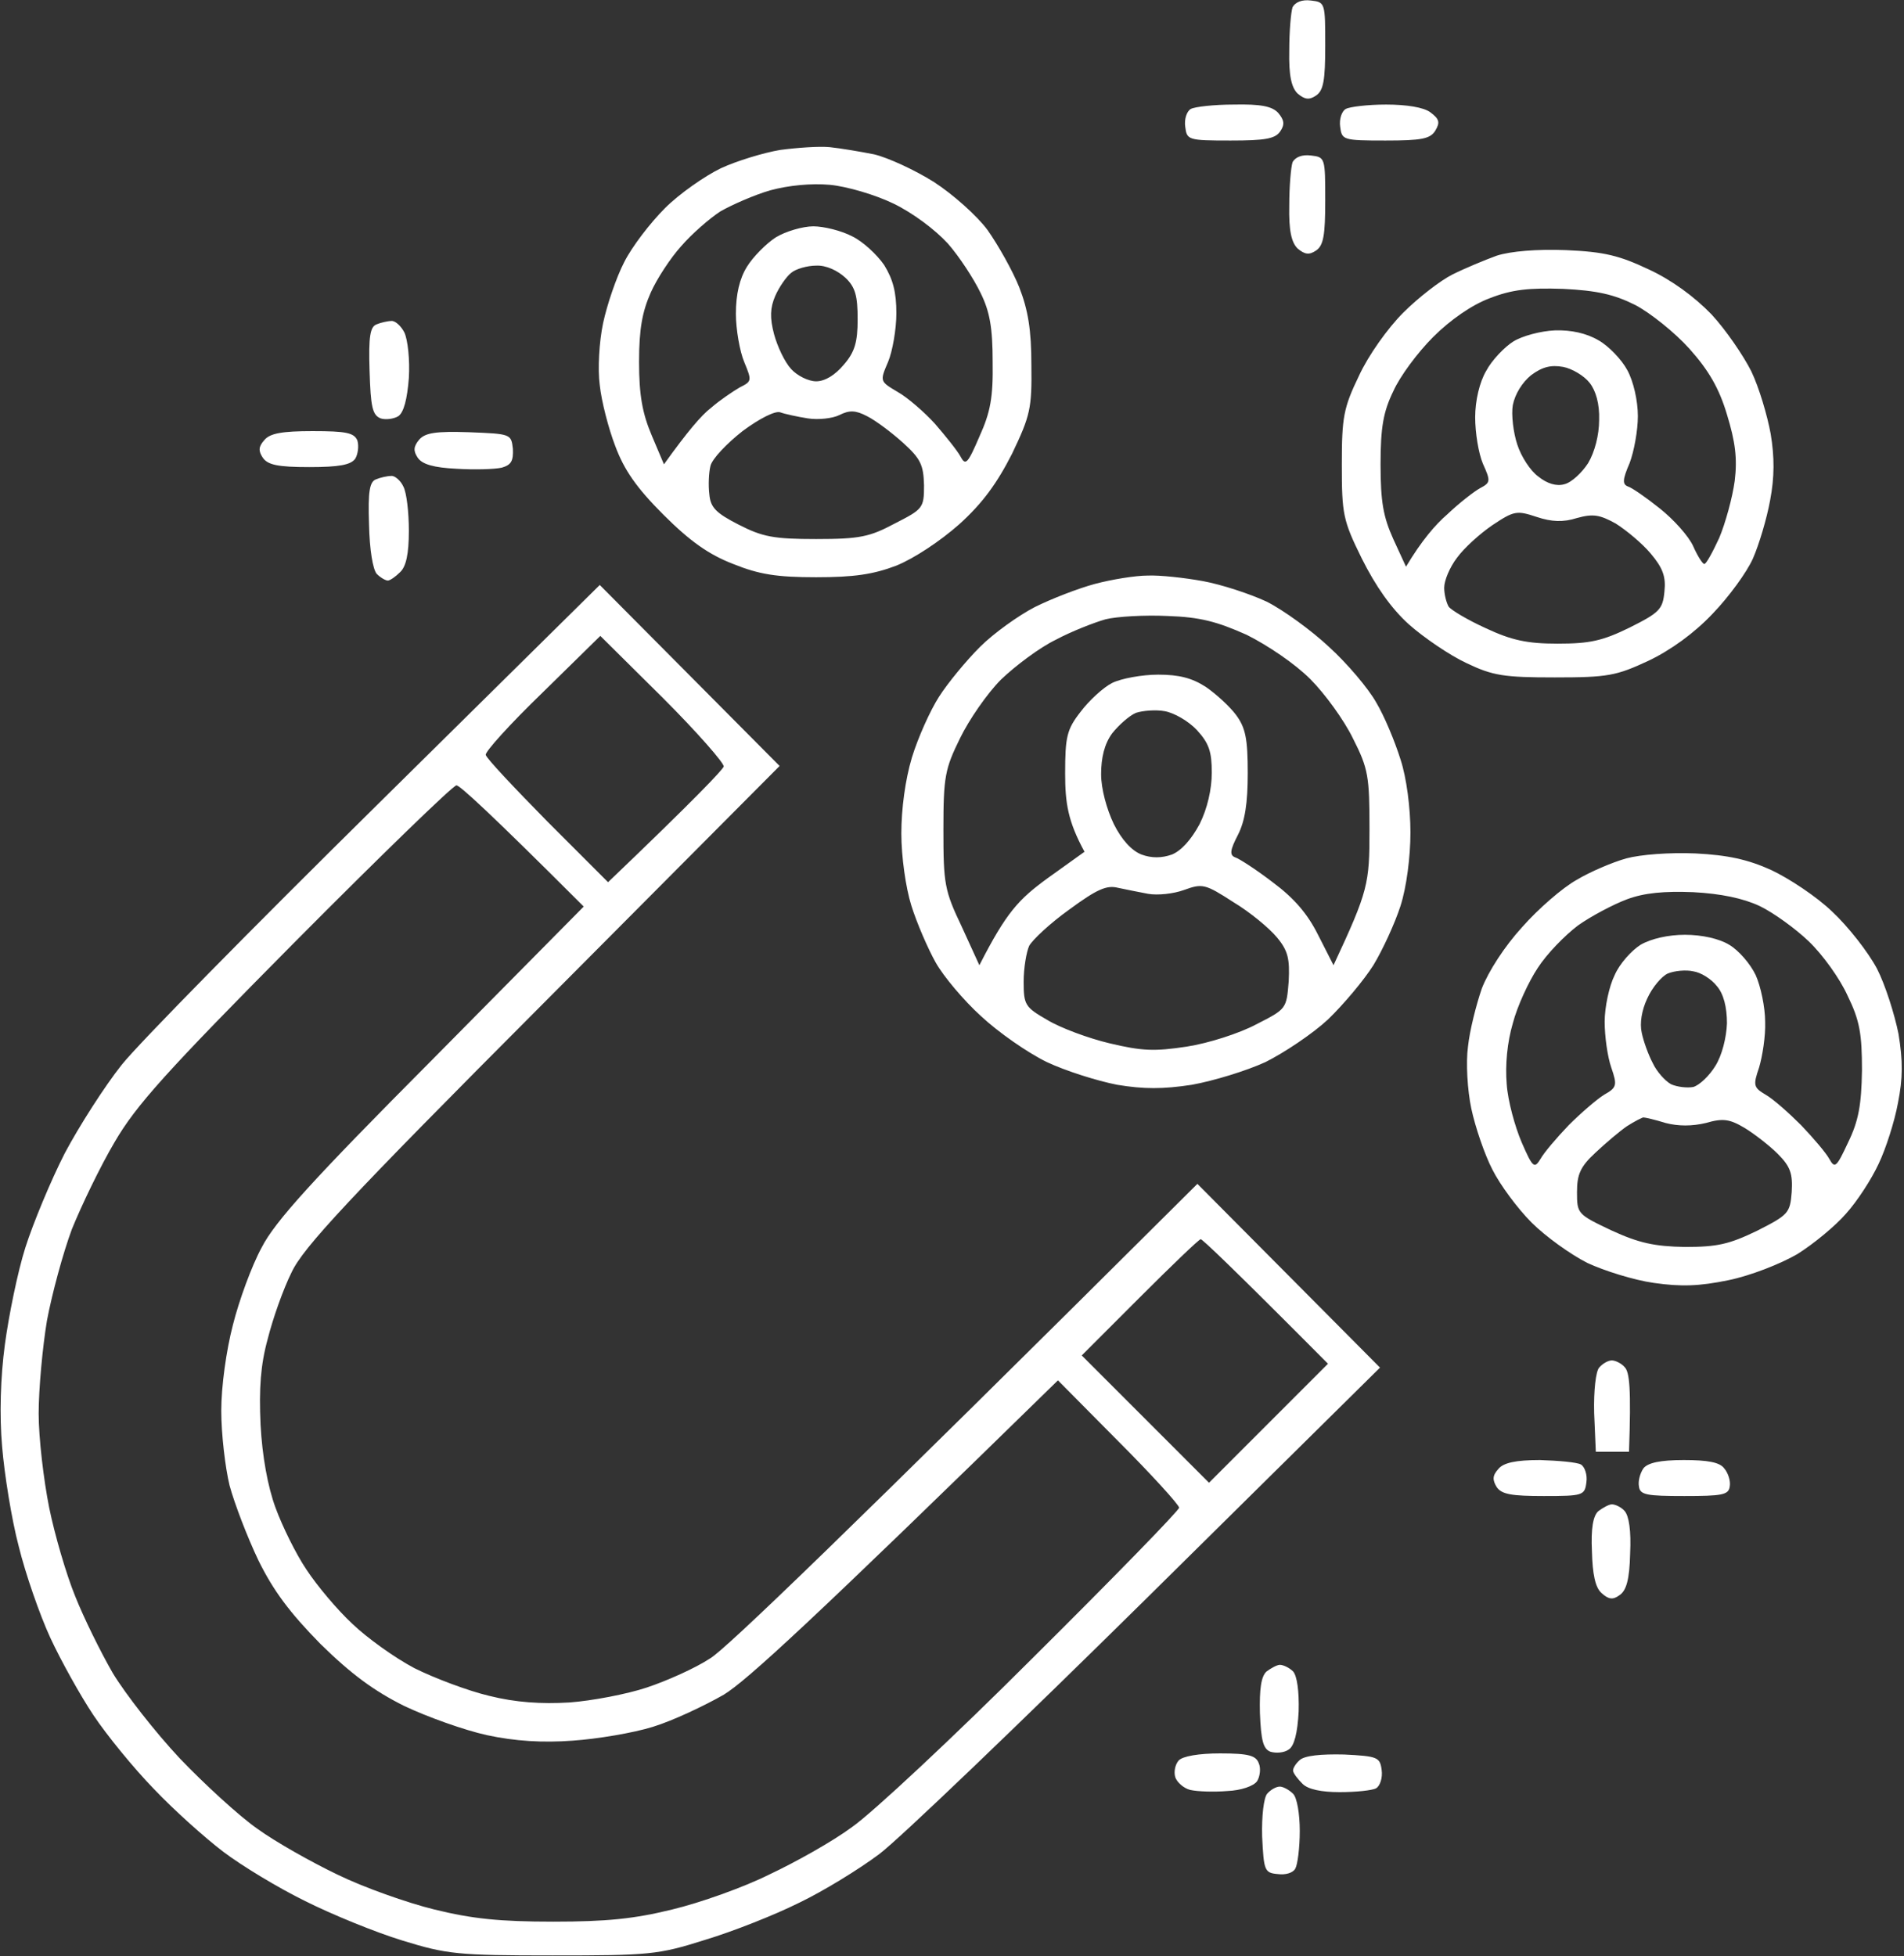 <svg xmlns="http://www.w3.org/2000/svg" fill="none" viewBox="0 0 402 413" height="413" width="402">
<rect x="0" y="0" width="402" height="413" fill="#333333" stroke="none"/>
<path fill="white" d="M279.8 9.688C279.8 0.574 279.8 0.457 276.762 0.107C274.893 -0.127 273.491 0.457 272.907 1.509C272.556 2.561 272.206 6.65 272.206 10.623C272.089 15.998 272.673 18.452 273.958 19.737C275.477 21.023 276.412 21.139 277.814 20.204C279.449 19.153 279.8 16.933 279.8 9.688ZM269.869 23.827C268.584 22.425 266.13 21.957 260.522 22.074C256.316 22.074 252.227 22.541 251.409 23.009C250.591 23.476 250.007 25.112 250.241 26.748C250.591 29.552 250.825 29.669 259.821 29.669C267.065 29.669 269.285 29.319 270.336 27.683C271.271 26.281 271.154 25.346 269.869 23.827ZM301.998 23.71C300.596 22.658 296.974 22.074 292.651 22.074C288.796 22.074 284.94 22.541 284.123 23.009C283.305 23.476 282.721 25.112 282.954 26.748C283.305 29.552 283.538 29.669 292.535 29.669C300.129 29.669 301.998 29.319 303.05 27.566C304.101 25.813 303.867 25.112 301.998 23.71ZM184.581 32.59C181.66 32.006 177.454 31.305 175.234 31.071C173.014 30.838 168.224 31.188 164.719 31.655C161.214 32.24 155.489 33.992 152.218 35.511C148.83 37.147 143.455 40.886 140.418 43.925C137.263 47.079 133.408 52.104 131.772 55.376C130.136 58.53 128.15 64.373 127.332 68.229C126.514 72.085 126.164 77.927 126.631 81.316C126.982 84.704 128.501 90.546 129.903 94.169C131.772 99.193 134.342 102.932 140.067 108.658C145.675 114.266 149.647 117.071 154.788 119.057C160.279 121.277 164.018 121.862 172.313 121.862C180.258 121.862 184.347 121.277 189.254 119.408C192.993 117.889 198.484 114.266 202.573 110.644C207.48 106.204 210.518 101.998 213.672 95.805C217.528 87.742 217.878 86.223 217.761 77.109C217.761 69.631 217.06 65.424 215.191 60.634C213.789 57.128 210.751 51.753 208.531 48.598C206.312 45.56 201.171 41.003 197.199 38.433C193.109 35.862 187.501 33.291 184.581 32.59ZM279.8 42.406C279.8 33.291 279.8 33.175 276.762 32.824C274.893 32.59 273.491 33.175 272.907 34.226C272.556 35.278 272.206 39.367 272.206 43.34C272.089 48.715 272.673 51.169 273.958 52.454C275.477 53.74 276.412 53.856 277.814 52.922C279.449 51.87 279.8 49.65 279.8 42.406ZM348.147 56.895C341.955 53.973 338.801 53.155 330.622 52.805C324.43 52.571 318.939 53.039 316.018 53.973C313.448 54.908 309.242 56.661 306.671 57.946C304.101 59.231 299.428 62.854 296.273 66.009C293.002 69.28 288.913 75.006 286.927 79.329C283.655 86.106 283.305 88.093 283.305 98.025C283.305 108.541 283.538 109.826 287.511 117.889C290.432 123.731 293.703 128.405 297.442 131.794C300.596 134.598 306.087 138.337 309.592 139.973C315.2 142.66 317.537 143.011 328.286 143.011C339.502 143.011 341.254 142.66 348.03 139.505C352.704 137.285 357.728 133.663 361.583 129.573C364.971 126.068 368.827 120.81 370.112 117.889C371.397 114.968 373.033 109.476 373.734 105.62C374.668 100.712 374.668 96.506 373.851 91.598C373.15 87.742 371.397 81.783 369.761 78.394C368.126 75.123 364.387 69.631 361.349 66.359C357.728 62.62 352.937 59.115 348.147 56.895ZM85.389 70.215C84.688 68.813 83.403 67.644 82.585 67.761H82.702C81.884 67.761 80.365 68.112 79.547 68.462C78.145 68.93 77.795 71.033 78.029 78.278C78.262 85.873 78.613 87.625 80.365 88.326C81.417 88.677 83.169 88.443 84.104 87.859C85.272 87.041 85.973 84.237 86.324 79.797C86.558 75.941 86.09 71.734 85.389 70.215ZM75.458 93C74.757 91.365 73.122 91.014 65.995 91.014C59.569 91.014 56.999 91.481 55.83 92.883C54.545 94.286 54.545 95.22 55.48 96.623C56.531 98.142 58.634 98.609 65.294 98.609C71.603 98.609 74.056 98.142 74.991 96.856C75.575 95.921 75.809 94.169 75.458 93ZM99.098 91.249L99.059 91.248C92.049 91.014 89.829 91.365 88.544 92.767C87.258 94.286 87.258 95.22 88.193 96.623C89.128 98.025 91.581 98.726 96.371 98.96C100.11 99.193 104.433 99.076 105.952 98.726C107.938 98.142 108.405 97.324 108.288 94.753C107.938 91.603 107.821 91.598 99.098 91.249ZM85.156 102.699C84.571 101.413 83.286 100.362 82.585 100.479C81.767 100.479 80.249 100.829 79.431 101.18C78.029 101.647 77.678 103.75 77.912 110.644C78.029 116.136 78.73 120.226 79.547 121.16C80.365 121.978 81.417 122.563 81.884 122.563C82.352 122.563 83.52 121.745 84.454 120.81C85.74 119.641 86.324 116.954 86.324 112.046C86.324 108.19 85.856 103.984 85.156 102.699ZM253.98 122.679C250.124 121.978 244.867 121.394 242.296 121.511C239.726 121.511 234.702 122.329 231.197 123.264C227.692 124.199 221.967 126.419 218.462 128.171C215.074 129.924 209.817 133.663 206.896 136.584C203.975 139.505 200.119 144.179 198.25 147.101C196.381 150.022 193.81 155.747 192.525 159.954C191.123 164.628 190.305 170.821 190.305 175.962C190.305 180.869 191.24 187.413 192.408 191.152C193.577 194.891 195.913 200.266 197.549 203.187C199.185 206.108 203.508 211.25 207.129 214.521C210.751 217.91 216.943 222.233 221.033 224.22C225.005 226.089 231.664 228.192 235.87 229.01C241.478 229.945 245.568 229.945 251.643 229.01C256.199 228.192 263.093 226.089 267.182 224.22C271.154 222.233 277.113 218.26 280.384 215.222C283.655 212.068 287.978 206.926 289.964 203.771C291.95 200.5 294.521 194.891 295.689 191.269C296.974 187.296 297.792 180.869 297.792 175.728C297.792 170.587 296.974 164.16 295.689 160.304C294.521 156.565 292.301 151.19 290.548 148.269C288.913 145.348 284.473 140.09 280.618 136.584C276.879 133.079 270.92 128.756 267.415 127.003C263.91 125.367 257.835 123.381 253.98 122.679ZM164.602 161.706L126.631 123.497L79.431 170.119C53.494 195.709 29.309 220.247 25.687 224.804C22.066 229.361 16.691 237.774 13.653 243.499C10.733 249.225 6.994 258.222 5.358 263.363C3.723 268.505 1.853 277.736 1.035 283.812C0.101 290.706 -0.133 298.885 0.451 305.428C0.919 311.154 2.437 320.735 3.956 326.461C5.358 332.186 8.396 340.95 10.616 345.741C12.836 350.531 16.925 357.893 19.729 362.099C22.533 366.306 28.258 373.317 32.464 377.64C36.67 382.08 43.329 388.039 47.185 390.961C51.04 393.882 58.751 398.556 64.476 401.36C70.084 404.164 79.197 407.903 84.922 409.656C94.385 412.577 96.605 412.811 116.7 412.811C137.029 412.811 138.899 412.694 148.83 409.539C154.671 407.787 163.551 404.281 168.691 401.711C173.832 399.257 181.426 394.583 185.632 391.428C189.838 388.273 215.308 363.852 242.296 337.211L291.366 288.719L252.811 249.926C177.337 325.059 153.269 348.078 149.998 350.064C146.843 352.167 140.768 354.855 136.562 356.257C132.356 357.659 124.996 359.061 120.205 359.412C114.247 359.762 108.873 359.412 103.265 358.01C98.825 356.958 91.698 354.271 87.492 352.167C83.286 349.947 77.445 345.741 74.407 342.82C71.252 339.898 66.93 334.757 64.71 331.369C62.49 328.097 59.569 322.138 58.167 318.282C56.531 313.841 55.363 307.415 55.013 300.755C54.662 293.16 55.013 288.135 56.531 282.643C57.583 278.437 59.803 272.127 61.555 268.622C64.009 263.363 73.472 253.198 114.597 211.951L164.602 161.706ZM373.967 183.674C369.06 181.454 364.854 180.519 357.961 180.168C352.47 179.935 346.395 180.402 343.357 181.22C340.436 182.038 335.763 184.024 332.842 185.777C329.921 187.413 324.781 191.853 321.392 195.709C317.654 199.799 314.266 205.057 312.864 208.679C311.695 212.068 310.293 217.559 309.943 220.948C309.476 224.337 309.826 230.179 310.644 234.035C311.462 237.891 313.448 243.733 315.083 246.888C316.719 250.16 320.458 255.184 323.379 258.105C326.299 261.027 331.674 264.882 335.179 266.635C338.684 268.271 344.993 270.257 349.199 270.842C354.924 271.66 358.779 271.543 364.971 270.257C369.528 269.323 375.837 266.869 379.459 264.766C382.847 262.662 387.52 258.806 389.74 256.236C392.077 253.665 395.114 248.991 396.633 245.72C398.152 242.565 400.021 236.722 400.722 232.866C401.774 227.608 401.774 223.986 400.839 218.26C400.021 214.171 398.035 207.861 396.283 204.473C394.413 200.967 390.207 195.592 386.819 192.437C383.548 189.282 377.706 185.426 373.967 183.674ZM343.007 288.602C342.306 287.785 341.02 287.2 340.319 287.2C339.502 287.2 338.333 287.901 337.632 288.719C336.931 289.537 336.464 293.51 336.581 298.301L336.931 306.48H343.941C344.409 293.043 344.058 289.654 343.007 288.602ZM333.777 309.168C332.959 308.7 328.987 308.35 325.131 308.233C319.99 308.233 317.42 308.817 316.369 310.102C315.083 311.505 315.083 312.439 316.018 313.958C317.07 315.477 319.173 315.828 325.949 315.828C334.244 315.828 334.595 315.711 334.945 312.907C335.179 311.388 334.595 309.635 333.777 309.168ZM364.037 309.986C363.102 308.7 360.532 308.233 355.508 308.233C350.484 308.233 347.914 308.817 346.979 309.986C346.278 311.037 345.811 312.673 346.044 313.841C346.278 315.594 347.68 315.828 355.625 315.828C363.569 315.828 364.971 315.594 365.205 313.841C365.439 312.673 364.854 310.92 364.037 309.986ZM343.007 318.983C342.306 318.165 341.02 317.581 340.319 317.581C339.735 317.581 338.45 318.282 337.515 318.983C336.347 319.918 335.88 322.722 336.113 327.513C336.23 332.303 336.814 335.108 338.1 336.276C339.618 337.678 340.553 337.795 341.955 336.743C343.357 335.809 344.058 333.472 344.175 327.98C344.409 323.189 343.941 320.034 343.007 318.983ZM273.023 352.868C272.206 352.051 270.92 351.466 270.219 351.466C269.635 351.466 268.35 352.167 267.415 352.868C266.247 353.92 265.897 356.608 266.013 361.632C266.247 367.474 266.714 369.227 268.233 369.811C269.402 370.162 271.154 370.045 272.089 369.344C273.257 368.643 273.958 365.838 274.192 361.281C274.309 356.958 273.841 353.803 273.023 352.868ZM265.78 372.265C265.196 370.629 263.677 370.162 257.601 370.162C253.162 370.162 249.657 370.746 248.839 371.681C248.138 372.499 247.787 374.018 248.138 375.186C248.488 376.238 249.89 377.523 251.292 377.874C252.811 378.224 256.316 378.341 259.12 378.107C262.041 377.991 264.728 377.056 265.429 376.004C266.013 375.069 266.247 373.317 265.78 372.265ZM291.717 373.667C291.366 370.98 290.899 370.746 283.772 370.396C278.865 370.279 275.477 370.629 274.425 371.564C273.491 372.382 272.907 373.434 273.023 373.901C273.14 374.485 274.075 375.654 275.01 376.588C276.178 377.757 278.982 378.341 282.837 378.341C286.226 378.341 289.731 377.991 290.548 377.523C291.366 377.056 291.95 375.303 291.717 373.667ZM273.023 378.692C272.206 377.874 270.92 377.173 270.219 377.173C269.402 377.173 268.233 377.874 267.532 378.692C266.831 379.51 266.364 383.366 266.481 387.689C266.831 394.817 266.948 395.401 269.752 395.634C271.388 395.868 273.023 395.401 273.491 394.466C273.958 393.648 274.425 390.143 274.425 386.52C274.425 382.898 273.841 379.51 273.023 378.692ZM123.243 191.386C103.381 171.522 97.072 165.796 96.371 165.796C95.67 165.796 80.365 180.636 62.373 198.747C34.917 226.44 28.725 233.334 24.168 241.163C21.131 246.304 17.158 254.6 15.172 259.508C13.303 264.532 10.966 273.179 9.915 278.787C8.98 284.396 8.162 293.276 8.162 298.418C8.162 303.559 9.214 312.439 10.382 318.282C11.55 324.007 14.004 332.42 15.873 336.977C17.626 341.417 21.247 348.779 23.818 353.219C26.505 357.659 32.814 365.722 37.955 371.213C43.095 376.588 50.456 383.365 54.311 386.053C58.167 388.857 65.878 393.181 71.252 395.751C76.743 398.439 85.973 401.711 91.698 403.113C99.759 405.099 105.601 405.683 116.817 405.683C128.033 405.683 133.875 405.099 141.936 403.113C147.778 401.711 157.008 398.439 162.382 395.751C167.873 393.181 175.818 388.74 179.907 385.702C184.113 382.781 201.404 366.656 218.228 349.83C235.052 333.121 248.956 318.866 248.956 318.282C248.839 317.581 243.114 311.271 236.104 304.26L223.369 291.407C170.911 342.703 157.592 354.855 152.802 357.776C148.713 360.113 142.053 363.268 137.847 364.553C133.758 365.838 126.047 367.124 120.906 367.474C114.597 367.942 108.756 367.591 102.797 366.306C98.007 365.254 90.179 362.45 85.272 360.113C78.963 356.958 74.173 353.453 67.63 347.026C61.204 340.483 57.699 335.809 54.545 329.382C52.208 324.475 49.521 317.464 48.47 313.608C47.535 309.752 46.717 302.624 46.717 297.833C46.717 292.692 47.769 285.097 49.171 279.722C50.456 274.581 53.143 267.219 55.246 263.363C58.05 257.872 65.995 249.108 91.114 223.869L123.243 191.386ZM253.512 261.611C253.863 261.611 260.055 267.453 280.384 287.901L255.265 313.024L228.393 286.149L240.66 273.88C247.437 267.103 253.162 261.611 253.512 261.611ZM242.413 188.698C240.544 188.348 237.623 187.763 235.987 187.413C233.65 186.829 231.547 187.763 225.823 191.97C221.733 194.891 217.995 198.396 217.294 199.682C216.71 200.967 216.125 204.356 216.125 207.277C216.125 212.184 216.476 212.652 221.149 215.339C223.836 216.975 229.795 219.195 234.235 220.247C241.128 221.883 243.698 222 250.591 220.948C255.148 220.247 261.69 218.144 265.195 216.274C271.621 213.002 271.621 213.002 272.089 207.16C272.322 202.486 271.972 200.733 269.635 197.929C267.999 195.943 263.91 192.554 260.405 190.451C254.447 186.595 253.863 186.478 250.007 187.88C247.787 188.698 244.399 189.049 242.413 188.698ZM246.502 130.041C253.395 130.275 256.9 131.209 263.209 134.014C267.649 136.234 273.374 140.09 276.645 143.361C279.683 146.399 283.772 152.008 285.641 155.864C288.913 162.291 289.146 163.927 289.146 175.144C289.146 186.595 288.913 187.997 281.552 203.771L278.281 197.345C276.061 192.905 273.257 189.633 268.7 186.244C265.195 183.557 261.574 181.22 260.756 180.986C259.587 180.519 259.704 179.467 261.34 176.312C262.859 173.391 263.443 169.535 263.443 163.225C263.443 155.981 262.976 153.644 260.989 150.957C259.704 149.204 256.783 146.516 254.564 144.997C251.643 143.128 248.956 142.427 244.516 142.427C241.128 142.427 236.688 143.245 234.819 144.179C232.949 145.114 229.912 147.919 228.159 150.255C225.238 153.995 224.888 155.514 224.888 163.342C224.888 169.535 225.472 173.391 228.977 179.818L221.149 185.426C215.074 189.867 212.504 192.554 206.779 203.771L203.04 195.592C199.418 187.997 199.185 186.595 199.185 175.144C199.185 163.927 199.535 162.291 202.69 155.864C204.559 152.008 208.414 146.399 211.335 143.478C214.373 140.557 219.514 136.701 222.902 135.065C226.173 133.313 230.963 131.443 233.417 130.742C235.753 130.158 241.712 129.807 246.502 130.041ZM252.694 154.111C250.942 152.242 247.904 150.489 245.918 150.139C244.049 149.788 241.245 150.022 239.843 150.489C238.441 151.073 236.221 153.06 234.819 154.812C233.183 157.033 232.482 159.954 232.482 163.459C232.482 166.497 233.65 170.821 235.169 173.975C236.805 177.247 238.908 179.584 241.011 180.402C243.114 181.181 245.256 181.181 247.437 180.402C249.423 179.584 251.526 177.247 253.278 173.975C254.914 170.704 255.849 166.614 255.849 163.109C255.849 158.668 255.265 156.916 252.694 154.111ZM126.748 134.247L139.95 147.334C147.194 154.579 152.919 161.122 152.802 161.823C152.568 162.524 147.077 168.367 128.384 186.244L115.532 173.391C108.522 166.263 102.68 160.071 102.563 159.37C102.33 158.785 107.704 152.826 114.48 146.283L126.748 134.247ZM170.56 88.326C168.341 87.976 165.653 87.392 164.719 87.041C163.667 86.691 160.396 88.326 156.774 91.014C153.503 93.585 150.348 96.856 149.998 98.375C149.647 99.778 149.53 102.465 149.764 104.335C149.998 107.139 151.166 108.307 155.956 110.761C160.98 113.332 163.317 113.799 172.313 113.799C181.543 113.799 183.646 113.332 188.903 110.527C194.862 107.489 195.095 107.256 195.095 102.465C194.979 98.142 194.394 96.856 190.656 93.468C188.319 91.365 184.931 88.794 183.062 87.859C180.608 86.574 179.323 86.574 177.22 87.625C175.818 88.326 172.78 88.677 170.56 88.326ZM175.234 39.017C178.856 39.367 184.814 41.12 188.67 42.99C192.759 44.976 197.432 48.482 200.119 51.403C202.573 54.207 205.61 58.881 207.012 61.802C208.999 65.775 209.583 69.28 209.583 76.408C209.7 83.886 209.115 87.041 206.779 92.182C204.325 97.908 203.858 98.375 202.806 96.389C202.105 95.104 199.652 92.066 197.432 89.495C195.212 87.041 191.59 83.886 189.487 82.718C187.633 81.617 186.698 81.062 186.441 80.283C186.18 79.492 186.618 78.469 187.501 76.408C188.436 74.188 189.254 69.514 189.254 66.126C189.254 61.685 188.553 58.998 186.683 55.96C185.165 53.74 182.127 50.935 179.907 49.884C177.687 48.715 173.949 47.781 171.729 47.781C169.509 47.781 165.887 48.832 163.784 50.117C161.798 51.403 158.994 54.207 157.709 56.31C156.151 58.803 155.372 62.114 155.372 66.242C155.372 69.514 156.19 74.188 157.125 76.408C158.76 80.381 158.76 80.498 156.19 81.783C154.788 82.601 151.984 84.471 150.115 86.106C148.128 87.625 145.208 91.014 140.184 98.025L137.613 91.949C135.627 87.275 134.926 83.419 134.926 76.408C134.926 69.397 135.627 65.775 137.38 61.802C138.665 58.881 141.586 54.441 143.806 51.987C146.025 49.416 149.764 46.145 152.101 44.626C154.554 43.223 159.344 41.12 162.616 40.185C166.471 39.134 171.261 38.666 175.234 39.017ZM178.505 58.647C176.869 57.128 174.416 55.96 172.313 56.077C170.444 56.077 167.99 56.778 167.055 57.596C166.004 58.414 164.485 60.634 163.667 62.503C162.616 64.957 162.499 67.06 163.434 70.566C164.135 73.136 165.653 76.408 167.055 77.927C168.341 79.329 170.677 80.498 172.313 80.498C174.182 80.498 176.285 79.212 178.155 76.992C180.491 74.305 181.075 72.201 181.075 67.411C181.075 62.503 180.608 60.634 178.505 58.647ZM330.038 77.46C331.907 77.81 334.478 79.329 335.646 80.848C336.931 82.484 337.749 85.288 337.632 88.677C337.632 91.832 336.697 95.454 335.295 97.791C334.01 99.778 331.79 101.881 330.272 102.231C328.636 102.699 326.65 102.114 324.78 100.595C323.145 99.427 321.159 96.389 320.341 93.818C319.523 91.365 319.056 87.508 319.406 85.522C319.873 83.185 321.392 80.731 323.262 79.212C325.598 77.46 327.468 76.992 330.038 77.46ZM332.959 109.359C330.038 110.294 327.584 110.177 324.43 109.125C320.224 107.723 319.64 107.84 315.083 110.878C312.513 112.631 309.125 115.669 307.606 117.772C306.087 119.758 304.919 122.563 304.919 124.082C304.919 125.484 305.386 127.237 305.853 128.054C306.321 128.756 309.826 130.859 313.681 132.612C319.172 135.182 322.444 135.883 328.87 135.883C335.646 135.883 338.333 135.299 344.058 132.495C350.367 129.34 351.068 128.639 351.418 124.9C351.769 121.745 351.068 119.875 348.498 116.837C346.745 114.734 343.357 111.93 341.137 110.527C337.749 108.658 336.347 108.424 332.959 109.359ZM330.038 60.984C337.165 61.335 340.787 62.153 345.226 64.373C348.381 66.009 353.638 70.215 356.676 73.604C360.765 78.161 362.985 82.017 364.621 87.508C366.373 93.234 366.84 96.739 366.256 101.53C365.789 105.036 364.27 110.527 362.985 113.565C361.583 116.603 360.181 119.174 359.83 119.057C359.48 119.057 358.428 117.421 357.494 115.318C356.559 113.215 353.405 109.709 350.484 107.373C347.563 105.036 344.525 102.932 343.707 102.699C342.539 102.231 342.539 101.296 344.058 97.791C344.993 95.337 345.81 90.897 345.81 87.859C345.81 84.587 344.876 80.498 343.591 78.161C342.422 75.941 339.618 73.019 337.515 71.851C334.945 70.332 331.674 69.631 328.285 69.748C325.365 69.865 321.392 70.916 319.523 72.085C317.654 73.253 314.966 76.058 313.798 78.278C312.396 80.615 311.461 84.587 311.461 88.093C311.461 91.365 312.162 95.688 313.097 97.908C314.733 101.53 314.733 101.881 312.513 103.049C311.228 103.75 308.073 106.204 305.62 108.541C303.049 110.761 300.129 114.15 296.857 119.641L294.17 113.799C292.067 109.125 291.483 105.97 291.483 98.025C291.483 90.196 292.067 86.924 294.17 82.601C295.572 79.446 299.311 74.422 302.582 71.15C306.204 67.528 310.76 64.373 314.499 62.971C319.289 61.101 322.794 60.751 330.038 60.984ZM371.514 191.269C368.009 189.633 363.335 188.659 357.494 188.348C351.418 188.114 347.212 188.464 343.474 189.867C340.67 190.918 335.996 193.372 333.192 195.358C330.388 197.462 326.533 201.434 324.664 204.356C322.794 207.16 320.341 212.418 319.406 216.04C318.238 220.013 317.77 224.804 318.121 228.894C318.355 232.399 319.873 237.891 321.275 241.163C323.612 246.538 323.963 246.771 325.248 244.668C325.949 243.383 328.636 240.228 331.206 237.54C333.777 234.97 337.165 232.048 338.684 231.114C341.371 229.595 341.488 229.127 340.202 225.388C339.385 223.051 338.8 218.728 338.8 215.69C338.8 212.652 339.735 208.212 340.903 205.875C341.955 203.421 344.525 200.617 346.395 199.448C348.614 198.163 352.236 197.345 355.741 197.345C359.363 197.345 362.985 198.163 365.088 199.448C367.074 200.617 369.528 203.421 370.696 205.875C371.747 208.212 372.682 212.652 372.682 215.69C372.799 218.728 372.098 223.051 371.397 225.388C370.112 229.127 370.229 229.595 372.799 231.114C374.435 232.048 377.706 234.97 380.276 237.54C382.847 240.228 385.534 243.383 386.235 244.668C387.403 246.771 387.754 246.421 390.207 241.163C392.427 236.605 393.011 233.217 393.128 225.972C393.128 218.26 392.661 215.456 390.09 210.198C388.455 206.576 384.833 201.551 381.912 198.747C379.108 196.06 374.435 192.671 371.514 191.269ZM357.494 205.057C359.129 205.29 361.349 206.693 362.518 208.212C363.92 209.847 364.621 212.652 364.621 216.04C364.504 219.078 363.569 222.818 362.167 225.038C360.882 227.141 358.779 229.127 357.494 229.478C356.209 229.712 354.106 229.478 352.82 228.894C351.535 228.193 349.783 226.206 348.965 224.453C348.03 222.701 346.979 219.78 346.628 218.027C346.161 216.04 346.628 213.236 347.797 210.782C348.848 208.445 350.834 206.108 352.119 205.524C353.521 204.94 355.975 204.706 357.494 205.057ZM351.652 237.073C349.432 236.372 347.329 235.904 346.979 235.904C346.745 235.904 345.109 236.722 343.474 237.774C341.955 238.826 338.917 241.396 336.814 243.383C333.66 246.304 332.959 247.94 332.959 251.679C332.959 256.236 333.076 256.353 340.202 259.741C346.044 262.429 349.315 263.13 355.741 263.247C362.634 263.247 365.088 262.662 370.93 259.858C377.589 256.47 377.94 256.119 378.29 251.679C378.524 247.823 378.056 246.304 375.369 243.616C373.617 241.864 370.462 239.41 368.359 238.124C365.205 236.255 363.803 236.021 360.181 237.073C357.26 237.774 354.339 237.774 351.652 237.073Z" clip-rule="evenodd" fill-rule="evenodd"></path>
</svg>
